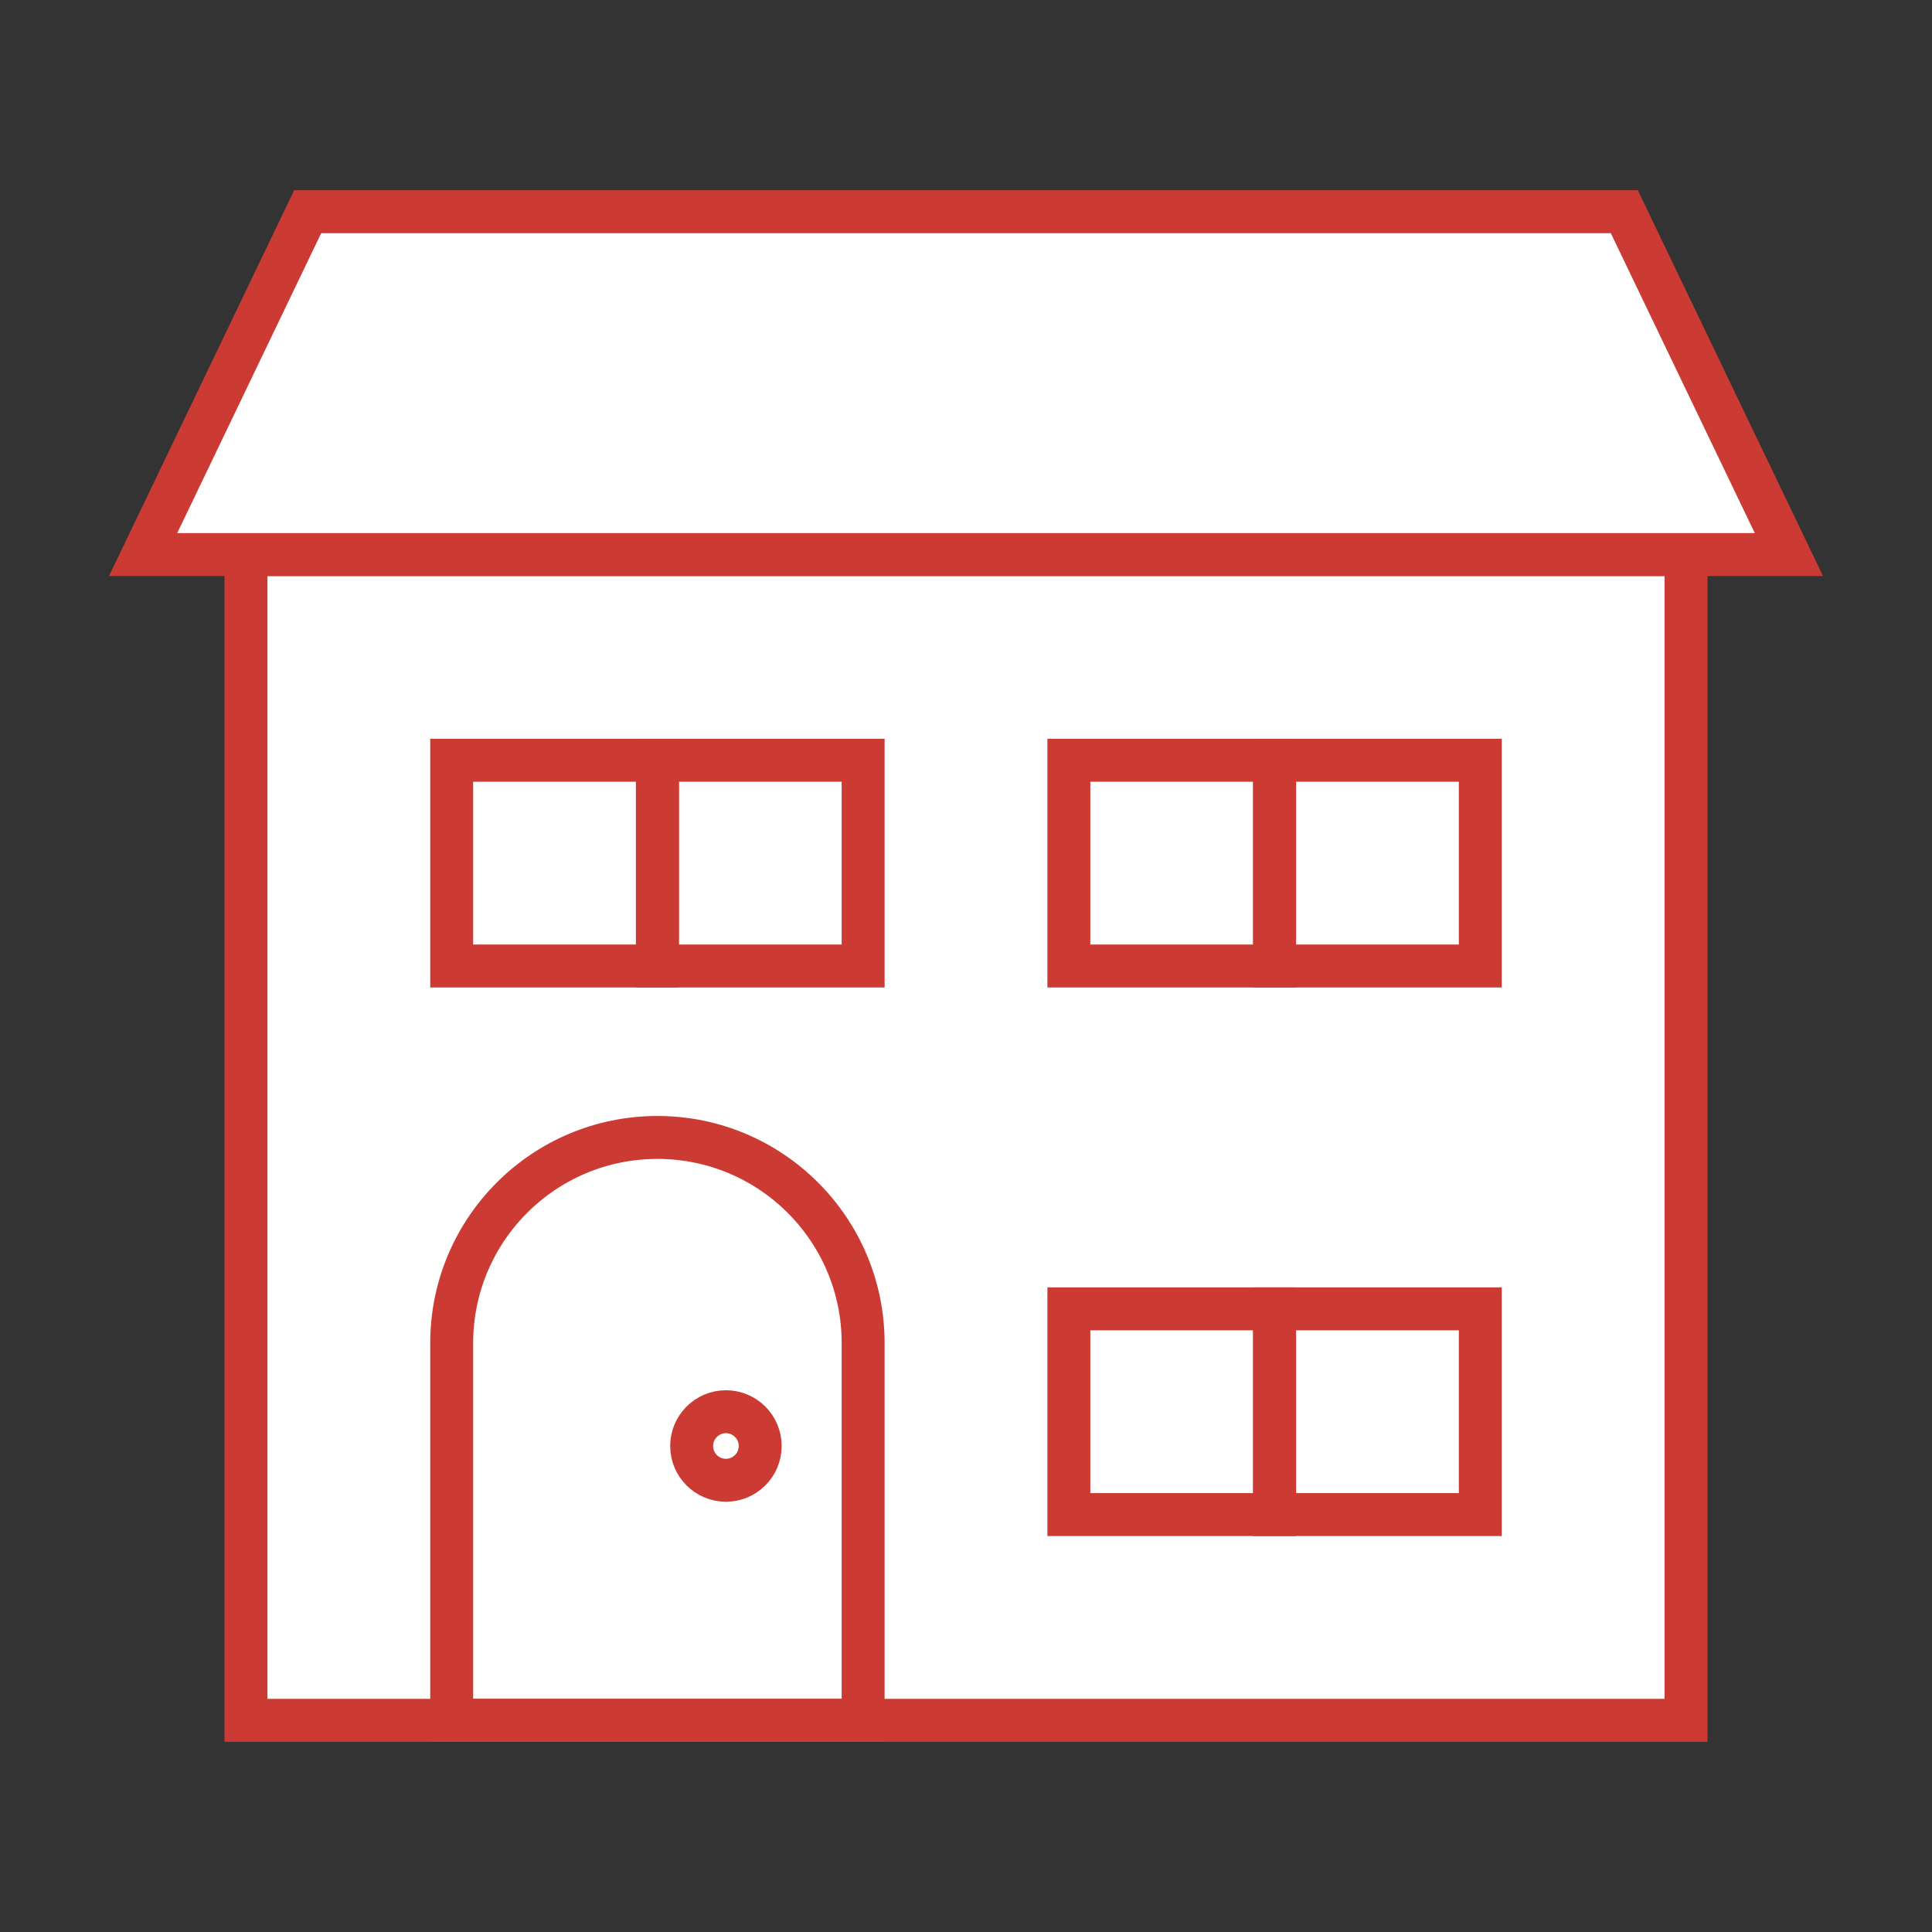 <svg width="54" height="54" viewBox="0 0 54 54" fill="none" xmlns="http://www.w3.org/2000/svg">
<rect x="0" y="0" width="54" height="54" fill="#333333" stroke="none"/>
<rect x="6.875" y="15.5" width="40.25" height="32.583" fill="white" stroke="#CC3B33" stroke-width="1.2"/>
<path d="M4 15.5H50L45.4 5.917H8.6L4 15.5Z" fill="white" stroke="#CC3B33" stroke-width="1.2"/>
<path d="M12.625 37.542C12.625 34.366 15.199 31.792 18.375 31.792V31.792C21.551 31.792 24.125 34.366 24.125 37.542V48.083H12.625V37.542Z" stroke="#CC3B33" stroke-width="1.2"/>
<rect x="12.625" y="21.25" width="5.75" height="5.75" stroke="#CC3B33" stroke-width="1.2"/>
<rect x="18.375" y="21.25" width="5.75" height="5.75" stroke="#CC3B33" stroke-width="1.2"/>
<rect x="29.875" y="21.25" width="5.75" height="5.75" stroke="#CC3B33" stroke-width="1.2"/>
<rect x="35.625" y="21.25" width="5.75" height="5.75" stroke="#CC3B33" stroke-width="1.2"/>
<rect x="29.875" y="36.583" width="5.75" height="5.75" stroke="#CC3B33" stroke-width="1.2"/>
<rect x="35.625" y="36.583" width="5.75" height="5.75" stroke="#CC3B33" stroke-width="1.2"/>
<circle cx="20.29" cy="40.416" r="0.958" stroke="#CC3B33" stroke-width="1.2"/>
</svg>
